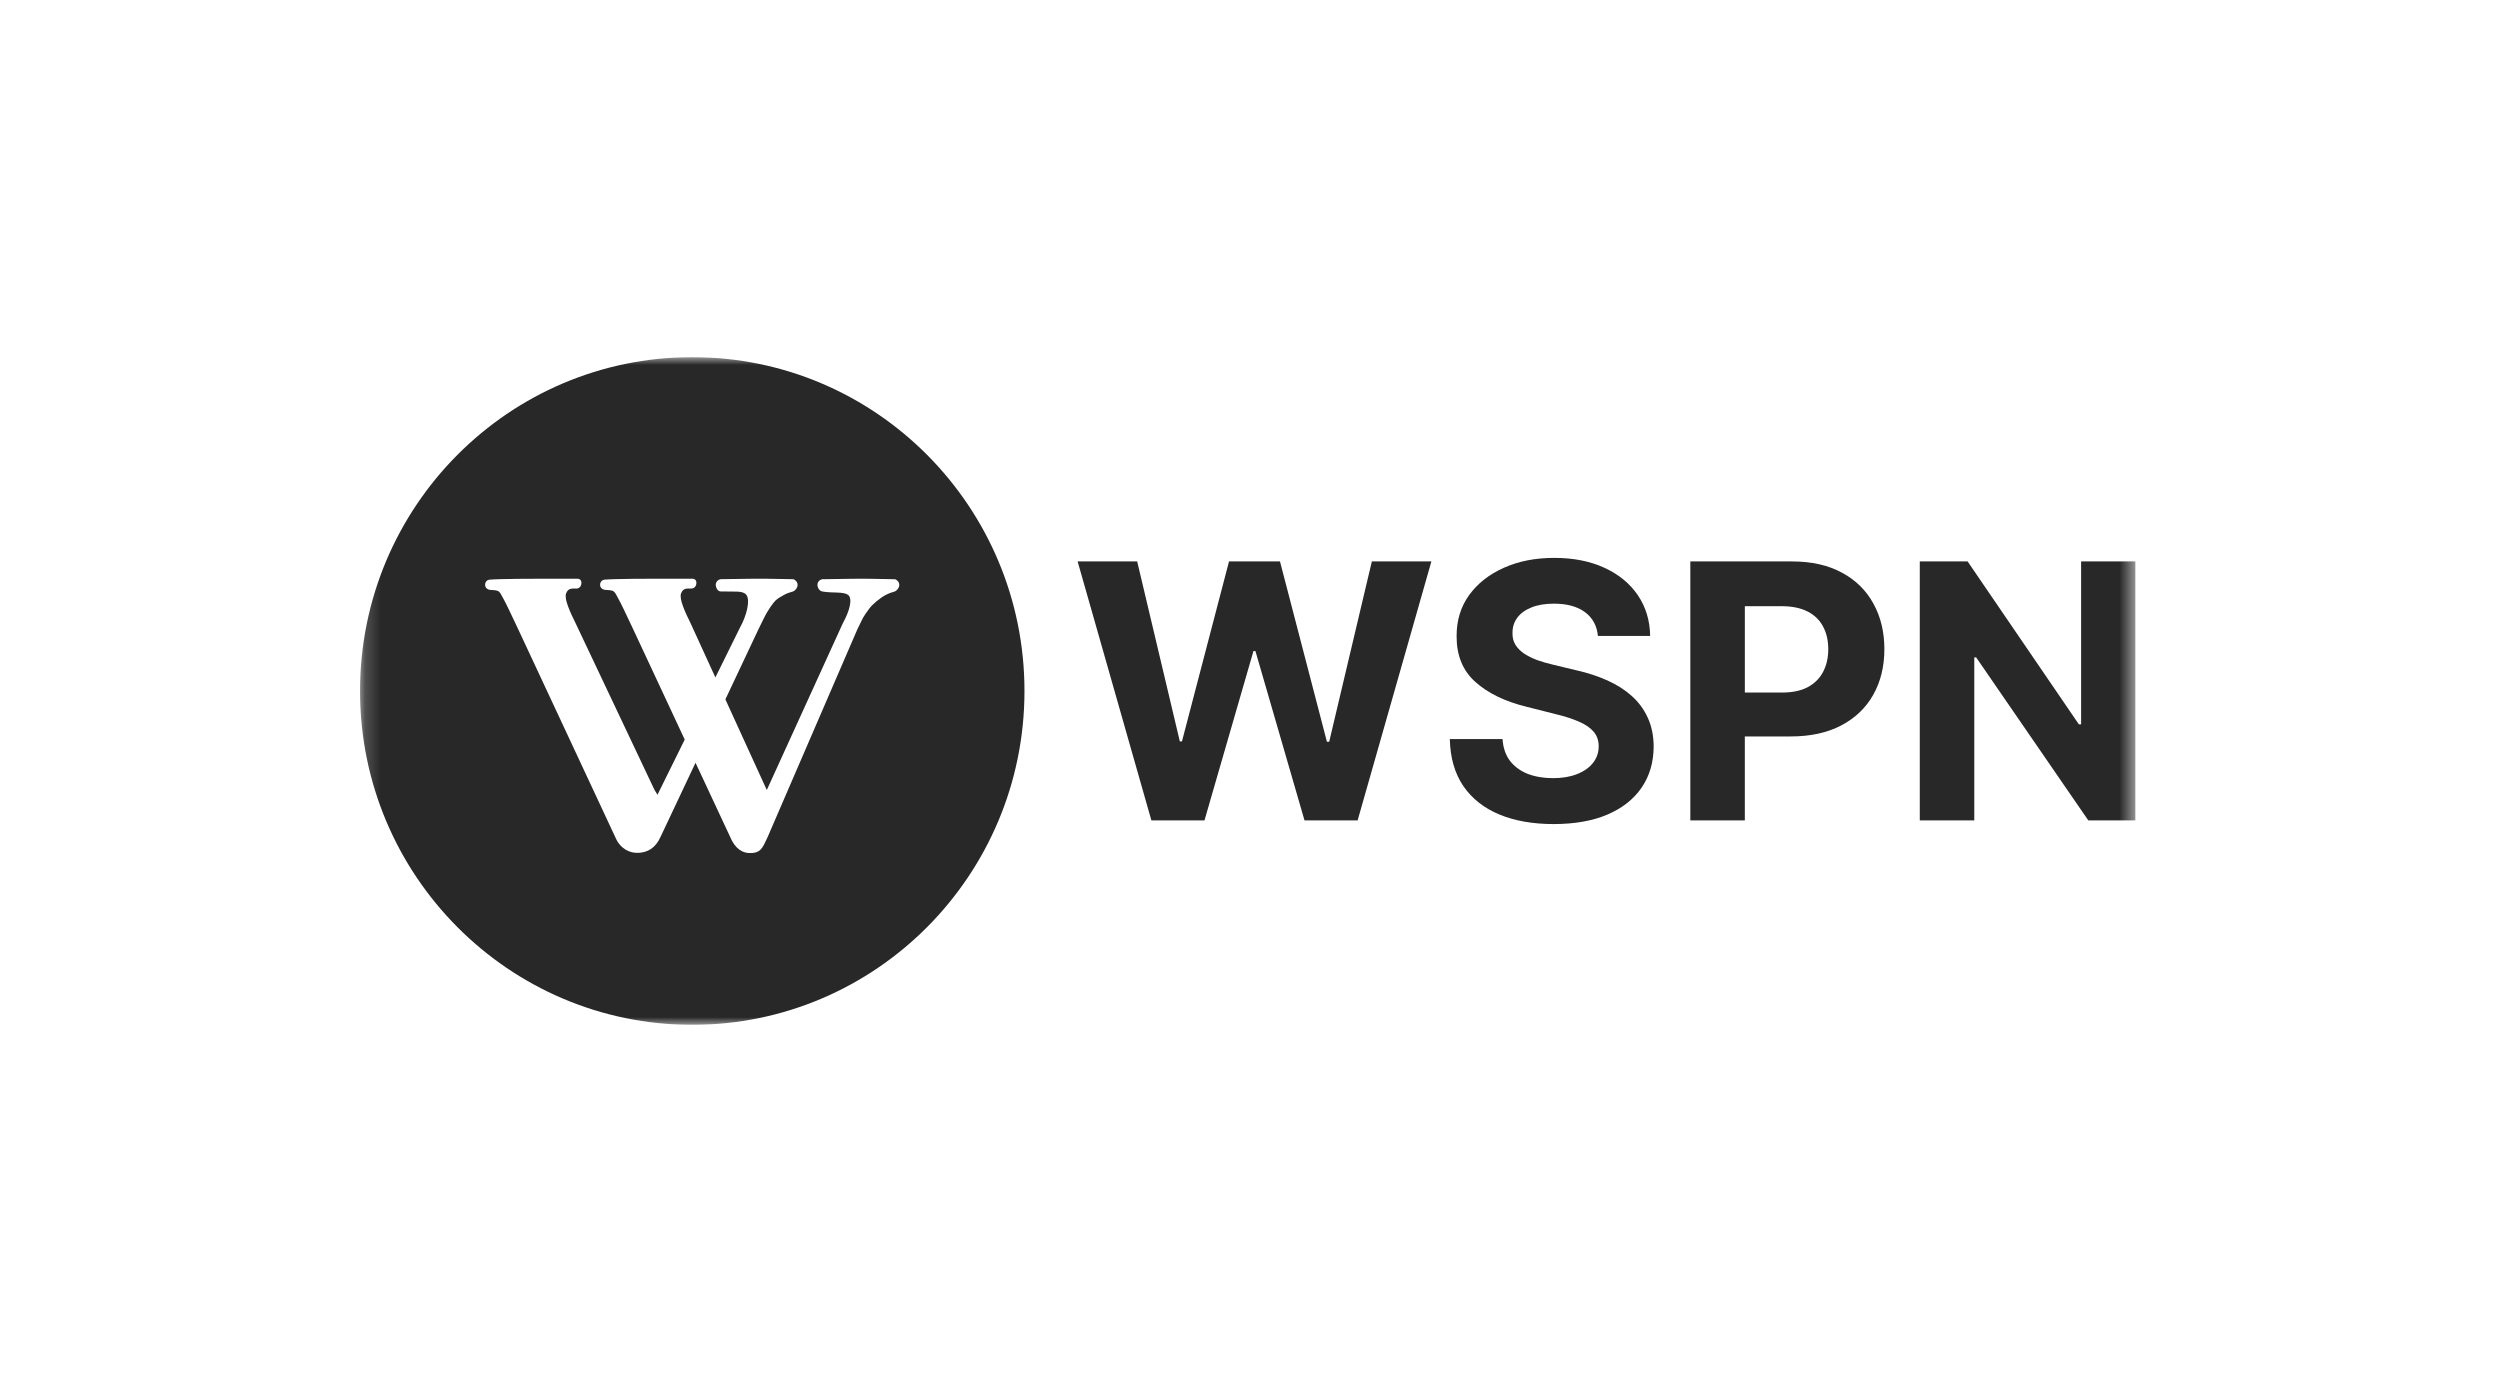 <svg width="161" height="89" viewBox="0 0 161 89" fill="none" xmlns="http://www.w3.org/2000/svg">
<g clip-path="url(#clip0_2040_7987)">
<mask id="mask0_2040_7987" style="mask-type:luminance" maskUnits="userSpaceOnUse" x="23" y="23" width="115" height="43">
<path d="M137.517 23H23.186V66H137.517V23Z" fill="white"/>
</mask>
<g mask="url(#mask0_2040_7987)">
<path d="M44.581 23C32.765 23 23.186 32.626 23.186 44.5C23.186 56.374 32.765 66 44.581 66C56.397 66 65.976 56.374 65.976 44.5C65.976 32.626 56.397 23 44.581 23ZM57.628 38.09C57.383 38.157 57.218 38.219 57.05 38.309C56.672 38.509 56.18 38.916 55.96 39.22C55.773 39.476 55.645 39.668 55.572 39.797C55.51 39.926 55.391 40.17 55.214 40.528L49.431 53.917C49.104 54.629 48.983 54.895 48.426 54.935C47.802 54.98 47.328 54.629 47.031 53.917L44.792 49.121L42.531 53.911C42.205 54.624 41.711 54.88 41.156 54.922C40.532 54.968 39.922 54.631 39.626 53.917L33.351 40.477C32.865 39.45 32.618 38.914 32.4 38.523C32.137 38.05 32.183 38.024 31.618 37.993C31.427 37.993 31.242 37.872 31.242 37.667C31.242 37.462 31.374 37.355 31.498 37.333C32.187 37.27 34.646 37.27 34.853 37.27H37.168C37.348 37.27 37.456 37.372 37.442 37.568C37.421 37.848 37.211 37.904 37.123 37.904C36.85 37.904 36.596 37.856 36.458 38.212C36.319 38.567 36.706 39.403 37.09 40.181L42.153 50.877L42.342 51.182L44.096 47.629L40.755 40.475C40.269 39.449 40.022 38.913 39.804 38.522C39.542 38.049 39.587 38.023 39.022 37.991C38.831 37.991 38.646 37.871 38.646 37.666C38.646 37.461 38.779 37.353 38.903 37.332C39.592 37.269 42.05 37.269 42.257 37.269H44.572C44.752 37.269 44.861 37.371 44.846 37.567C44.825 37.846 44.615 37.902 44.527 37.902C44.254 37.902 44 37.855 43.862 38.211C43.724 38.566 44.11 39.402 44.494 40.18L46.07 43.627L47.656 40.415C48.06 39.697 48.342 38.666 48.064 38.308C47.836 38.014 47.28 38.119 46.405 38.089C46.234 38.083 46.104 37.879 46.094 37.666C46.094 37.452 46.265 37.322 46.405 37.3C48.344 37.269 48.677 37.269 48.988 37.269C49.154 37.269 49.456 37.269 51.075 37.3C51.163 37.3 51.366 37.452 51.366 37.666C51.366 37.879 51.166 38.064 51.075 38.089C50.83 38.156 50.664 38.216 50.497 38.308C50.208 38.464 50.099 38.54 49.951 38.666C49.824 38.79 49.492 39.201 49.174 39.855C49.111 39.982 49.024 40.16 48.847 40.52L46.715 45.04L49.382 50.877L54.293 40.105C54.697 39.387 54.936 38.536 54.612 38.309C54.289 38.083 53.611 38.212 52.954 38.09C52.785 38.059 52.653 37.881 52.643 37.667C52.643 37.454 52.814 37.323 52.954 37.302C54.892 37.27 55.226 37.27 55.537 37.27C55.702 37.27 56.005 37.27 57.623 37.302C57.712 37.302 57.914 37.454 57.914 37.667C57.914 37.881 57.715 38.066 57.623 38.09H57.628Z" fill="#282828"/>
<path d="M85.6 47.769H85.454L82.431 36.156H79.149L76.118 47.745H75.981L73.234 36.156H69.399L74.149 52.834H77.568L80.722 41.93H80.85L84.011 52.834H87.431L92.181 36.156H88.347L85.6 47.769Z" fill="#282828"/>
<path d="M105.087 44.822C104.644 44.425 104.12 44.092 103.515 43.82C102.91 43.549 102.246 43.331 101.521 43.167L100.031 42.809C99.668 42.727 99.329 42.63 99.009 42.515C98.69 42.396 98.41 42.257 98.166 42.1C97.924 41.936 97.731 41.744 97.592 41.522C97.456 41.3 97.395 41.039 97.405 40.741C97.405 40.383 97.507 40.063 97.713 39.781C97.924 39.498 98.226 39.279 98.62 39.121C99.015 38.958 99.499 38.876 100.071 38.876C100.914 38.876 101.581 39.058 102.072 39.422C102.564 39.786 102.842 40.297 102.906 40.953H106.27C106.254 39.96 105.989 39.085 105.475 38.33C104.962 37.576 104.243 36.987 103.32 36.563C102.401 36.14 101.326 35.928 100.095 35.928C98.864 35.928 97.804 36.14 96.853 36.563C95.901 36.986 95.154 37.575 94.608 38.33C94.067 39.085 93.8 39.967 93.806 40.977C93.8 42.21 94.203 43.19 95.014 43.917C95.824 44.645 96.93 45.18 98.329 45.521L100.136 45.977C100.741 46.123 101.252 46.286 101.668 46.466C102.089 46.645 102.408 46.863 102.624 47.116C102.845 47.371 102.956 47.687 102.956 48.061C102.956 48.462 102.835 48.818 102.591 49.127C102.349 49.437 102.005 49.679 101.561 49.853C101.123 50.026 100.607 50.113 100.014 50.113C99.42 50.113 98.865 50.022 98.385 49.837C97.91 49.646 97.529 49.367 97.242 48.998C96.961 48.624 96.801 48.157 96.764 47.598H93.368C93.395 48.798 93.685 49.805 94.235 50.619C94.792 51.428 95.565 52.04 96.553 52.451C97.547 52.864 98.714 53.07 100.055 53.07C101.396 53.07 102.56 52.867 103.515 52.46C104.477 52.047 105.211 51.469 105.719 50.725C106.232 49.976 106.492 49.092 106.496 48.071C106.491 47.376 106.364 46.759 106.116 46.222C105.873 45.684 105.529 45.217 105.086 44.822H105.087Z" fill="#282828"/>
<path d="M118.624 36.882C117.738 36.398 116.665 36.156 115.406 36.156H108.857V52.834H112.367V47.427H115.316C116.591 47.427 117.676 47.19 118.574 46.718C119.477 46.245 120.165 45.586 120.64 44.739C121.116 43.892 121.354 42.914 121.354 41.808C121.354 40.701 121.118 39.722 120.649 38.875C120.184 38.022 119.509 37.357 118.622 36.88L118.624 36.882ZM117.409 43.266C117.191 43.684 116.862 44.012 116.42 44.252C115.982 44.485 115.426 44.601 114.75 44.601H112.368V39.039H114.734C115.415 39.039 115.976 39.156 116.42 39.388C116.863 39.616 117.193 39.939 117.409 40.357C117.63 40.77 117.74 41.253 117.74 41.806C117.74 42.36 117.63 42.841 117.409 43.264V43.266Z" fill="#282828"/>
<path d="M134.024 36.156V46.645H133.877L126.714 36.156H123.634V52.834H127.144V42.337H127.265L134.486 52.834H137.517V36.156H134.024Z" fill="#282828"/>
</g>
</g>
<defs>
<clipPath id="clip0_2040_7987">
<rect width="115" height="43" fill="white" transform="translate(23 23)"/>
</clipPath>
</defs>
</svg>
